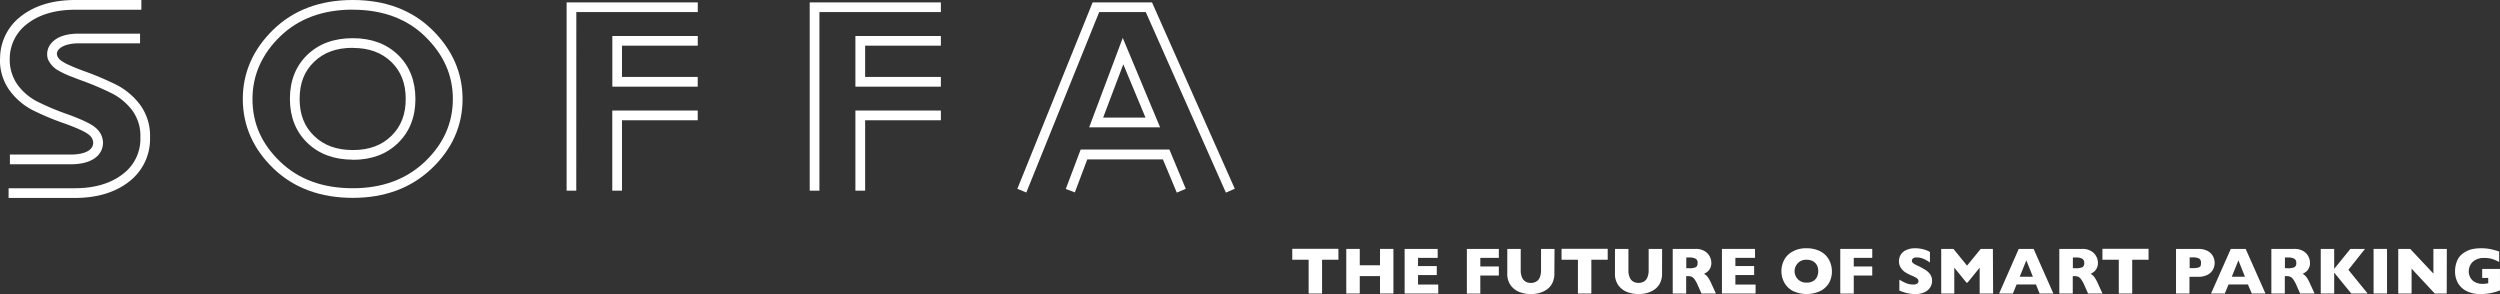 <?xml version="1.0" encoding="UTF-8"?> <svg xmlns="http://www.w3.org/2000/svg" viewBox="0 0 916.41 107.81"><rect x="0" y="0" width="916.41" height="107.81" fill="#333333" stroke="none"/><defs><style>.cls-1{fill:#fff;}</style></defs><g id="Layer_2" data-name="Layer 2"><g id="Layer_1-2" data-name="Layer 1"><path class="cls-1" d="M228,69.89h-3.56V40.53h31.32v3.56H228Zm-16.76,0H207.7V.87h48.08V4.43H211.26Zm44.52-38.12H224.46V13.19h31.32v3.56H228V28.21h27.76Z"></path><path class="cls-1" d="M317.13,69.89h-3.57V40.53h31.33v3.56H317.13Zm-16.76,0h-3.56V.87h48.08V4.43H300.37Zm44.52-38.12H313.56V13.19h31.33v3.56H317.13V28.21h27.76Z"></path><path class="cls-1" d="M449.37,70.61,420,4.43H402.92L376.21,70.56l-3.29-1.34L400.52.87h21.76l30.34,68.3Zm-18,0-5.09-12.19H398.56L394,70.52l-3.32-1.26,5.45-14.44h32.53l6,14.38Zm-6.12-23.94h-26L411.56,13.9Zm-20.88-3.56h15.53l-8.14-19.54Z"></path><path class="cls-1" d="M129.32,72.53c-11.81,0-21.58-3.59-29-10.69S89,46.12,89,36.29c0-9.66,3.77-18.22,11.2-25.44S117.42,0,129.32,0,151,3.66,158.39,10.89s11.17,15.78,11.17,25.4c0,9.77-3.81,18.35-11.34,25.5S141,72.53,129.32,72.53Zm0-69c-10.95,0-19.92,3.31-26.65,9.85S92.55,27.63,92.55,36.29c0,8.94,3.33,16.45,10.17,23S118.46,69,129.32,69s19.64-3.28,26.46-9.76S166,45.05,166,36.29,162.61,20,155.9,13.43,140.24,3.56,129.32,3.56Zm0,55c-6.83,0-12.43-2.07-16.66-6.16s-6.39-9.52-6.39-16.13,2.14-12.06,6.39-16.15S122.49,14,129.32,14s12.38,2.06,16.59,6.13,6.37,9.52,6.37,16.15-2.14,12-6.37,16.13S136.13,58.58,129.32,58.58Zm0-41c-6,0-10.6,1.68-14.19,5.13s-5.3,7.88-5.3,13.59,1.74,10.12,5.3,13.57S123.36,55,129.32,55s10.55-1.68,14.12-5.16,5.28-7.89,5.28-13.57S147,26.14,143.44,22.7,135.25,17.57,129.32,17.57Z"></path><path class="cls-1" d="M51.38,38.44a25.39,25.39,0,0,0-8.31-7.15A107.41,107.41,0,0,0,30.91,26.1C29,25.39,27,24.64,25.15,23.76a14.56,14.56,0,0,1-2.67-1.49,3.74,3.74,0,0,1-1.59-2.12c-.34-2,1.93-3.21,3.5-3.68a15.27,15.27,0,0,1,4.41-.58H51.34V12.33H28.86c-3.52,0-7.7.69-10.09,3.56a6.09,6.09,0,0,0-1.22,5.74,8.71,8.71,0,0,0,4,4.31,36.1,36.1,0,0,0,5.26,2.39c1,.39,1.94.75,2.91,1.11a103,103,0,0,1,11.71,5,21.77,21.77,0,0,1,7.14,6.15,15.77,15.77,0,0,1,2.89,9.75A16.09,16.09,0,0,1,45,63.82C40.62,67.24,34.7,69,27.41,69H3.15v3.56H27.41c8.1,0,14.76-2,19.8-5.9A19.7,19.7,0,0,0,55,50.34,19.22,19.22,0,0,0,51.38,38.44Z"></path><path class="cls-1" d="M0,22.85a18.91,18.91,0,0,0,3.5,10.28,24.52,24.52,0,0,0,8.2,7.11,97.78,97.78,0,0,0,12.17,5.1c6.24,2.24,8.24,3.59,8.87,4.18a3.84,3.84,0,0,1,1.43,2.71c0,4.1-6.19,4.42-8.08,4.42H3.63v3.56H26.12c7.18,0,11.64-3.06,11.64-8A7.2,7.2,0,0,0,35.23,47c-1.53-1.46-4.75-3-10.14-5a95,95,0,0,1-11.7-4.91,20.74,20.74,0,0,1-7-6.08,15.87,15.87,0,0,1-2.82-9.3A16,16,0,0,1,10,8.72c4.4-3.42,10.32-5.15,17.61-5.15H51.82V0H27.56c-8.1,0-14.76,2-19.8,5.9A19.44,19.44,0,0,0,.1,19.78C.07,20.09,0,21.65,0,22S0,22.75,0,22.85Z"></path><path class="cls-1" d="M490.62,95.21h-6v12.38h-4.92V95.21h-6v-4h16.91Z"></path><path class="cls-1" d="M510.78,107.59h-4.92v-6.38h-7.42v6.38H493.5V91.24h4.94v6h7.42v-6h4.92Z"></path><path class="cls-1" d="M527.22,107.59H514.89V91.24H527v3.28h-7.2v3h6.87v3.3h-6.87v3.49h7.4Z"></path><path class="cls-1" d="M549.42,101h-6.79v6.62H537.7V91.24h11.72v3.28h-6.79v3.16h6.79Z"></path><path class="cls-1" d="M569.78,100.26a7.62,7.62,0,0,1-.79,3.59,6.29,6.29,0,0,1-2.08,2.34,9,9,0,0,1-2.78,1.24,12.24,12.24,0,0,1-3,.38,11.85,11.85,0,0,1-4-.71,7.2,7.2,0,0,1-3.29-2.41,7,7,0,0,1-1.32-4.43v-9h4.92V99a6.63,6.63,0,0,0,.46,2.67,3.31,3.31,0,0,0,1.3,1.55,3.79,3.79,0,0,0,2,.49,3.71,3.71,0,0,0,1.92-.49,3.17,3.17,0,0,0,1.31-1.53,6.63,6.63,0,0,0,.46-2.67V91.24h4.94Z"></path><path class="cls-1" d="M589.33,95.21h-6v12.38h-4.92V95.21h-6v-4h16.91Z"></path><path class="cls-1" d="M609.25,100.26a7.62,7.62,0,0,1-.78,3.59,6.47,6.47,0,0,1-2.08,2.34,9,9,0,0,1-2.79,1.24,12.12,12.12,0,0,1-3,.38,11.9,11.9,0,0,1-4-.71,7.17,7.17,0,0,1-3.28-2.41,7,7,0,0,1-1.33-4.43v-9h4.93V99a6.63,6.63,0,0,0,.46,2.67,3.21,3.21,0,0,0,1.3,1.55,4.11,4.11,0,0,0,3.89,0,3.15,3.15,0,0,0,1.3-1.53,6.62,6.62,0,0,0,.47-2.67V91.24h4.93Z"></path><path class="cls-1" d="M629,107.59h-5.3l-1.29-2.9a11.87,11.87,0,0,0-1.27-2.33,2.75,2.75,0,0,0-1.1-.94,3.87,3.87,0,0,0-1.39-.21h-.56v6.38h-4.93V91.24h8.39a6.11,6.11,0,0,1,3.33.82,4.9,4.9,0,0,1,1.87,2,5.16,5.16,0,0,1,.57,2.24,4.23,4.23,0,0,1-.48,2.1,3.75,3.75,0,0,1-1,1.24,9.82,9.82,0,0,1-1.2.74,4.76,4.76,0,0,1,1.31,1.1,13.79,13.79,0,0,1,1.4,2.55Zm-6.7-11.18a1.7,1.7,0,0,0-.75-1.59,5,5,0,0,0-2.42-.44h-1v3.94h1.07a5.24,5.24,0,0,0,2.47-.4A1.62,1.62,0,0,0,622.26,96.41Z"></path><path class="cls-1" d="M643.53,107.59H631.2V91.24h12.13v3.28h-7.2v3H643v3.3h-6.87v3.49h7.4Z"></path><path class="cls-1" d="M671.51,99.4a8.69,8.69,0,0,1-1,4.22,7.66,7.66,0,0,1-3.15,3,11.84,11.84,0,0,1-10.22,0,7.72,7.72,0,0,1-3.12-3.11,8.83,8.83,0,0,1,0-8.24,7.5,7.5,0,0,1,3.12-3.09A10.31,10.31,0,0,1,662.23,91a11.33,11.33,0,0,1,4,.68,7.94,7.94,0,0,1,2.92,1.82,7.68,7.68,0,0,1,1.73,2.68A8.71,8.71,0,0,1,671.51,99.4Zm-5,0a4.78,4.78,0,0,0-.28-1.68,3.47,3.47,0,0,0-.82-1.32,3.79,3.79,0,0,0-1.34-.87,4.85,4.85,0,0,0-1.82-.32,4.17,4.17,0,0,0-3.12,1.16,4.2,4.2,0,0,0,3.12,7.23,4.64,4.64,0,0,0,2.31-.53,3.59,3.59,0,0,0,1.45-1.49A4.64,4.64,0,0,0,666.49,99.4Z"></path><path class="cls-1" d="M686.3,101h-6.78v6.62h-4.94V91.24H686.3v3.28h-6.78v3.16h6.78Z"></path><path class="cls-1" d="M708.23,102.84a4.44,4.44,0,0,1-.79,2.65,4.93,4.93,0,0,1-2.19,1.72,8.11,8.11,0,0,1-3.22.6c-.34,0-.75,0-1.24-.07a12.87,12.87,0,0,1-2-.36,16,16,0,0,1-2.55-.87v-4a18.43,18.43,0,0,0,2.44,1.27,6.51,6.51,0,0,0,2.57.51,2.23,2.23,0,0,0,1.63-.42,1.21,1.21,0,0,0,.37-.79,1.33,1.33,0,0,0-.63-1.11,9.31,9.31,0,0,0-1.86-.94,15.71,15.71,0,0,1-2.36-1.23,5.59,5.59,0,0,1-1.65-1.67,4.31,4.31,0,0,1-.65-2.38,4.56,4.56,0,0,1,.65-2.39,4.51,4.51,0,0,1,2-1.7A7.61,7.61,0,0,1,702,91a11.16,11.16,0,0,1,2.53.27,10.27,10.27,0,0,1,1.92.59,8.78,8.78,0,0,1,1,.52v3.84a13.81,13.81,0,0,0-2.24-1.29,6.19,6.19,0,0,0-2.64-.56,2,2,0,0,0-1.33.35,1.13,1.13,0,0,0-.41.87,1.08,1.08,0,0,0,.41.84,7.31,7.31,0,0,0,1.48.86,28.14,28.14,0,0,1,3,1.6,5.83,5.83,0,0,1,1.77,1.63A4,4,0,0,1,708.23,102.84Z"></path><path class="cls-1" d="M730.6,107.59h-4.93V98.12l-4.45,5.48h-.39l-4.46-5.48v9.47h-4.79V91.24h4.47l5,6.13,5-6.13h4.47Z"></path><path class="cls-1" d="M752.69,107.59h-5.05l-1.33-3.31h-7.1l-1.36,3.31H732.8L740,91.24h5.45Zm-7.51-6.16-2.4-6-2.42,6Z"></path><path class="cls-1" d="M770.7,107.59h-5.3l-1.28-2.9a11.8,11.8,0,0,0-1.28-2.33,2.62,2.62,0,0,0-1.1-.94,3.87,3.87,0,0,0-1.39-.21h-.55v6.38h-4.93V91.24h8.39a6.07,6.07,0,0,1,3.32.82,4.9,4.9,0,0,1,1.87,2,5,5,0,0,1,.58,2.24,4.23,4.23,0,0,1-.48,2.1,3.89,3.89,0,0,1-1,1.24,9,9,0,0,1-1.19.74,4.71,4.71,0,0,1,1.3,1.1,13.79,13.79,0,0,1,1.4,2.55ZM764,96.41a1.71,1.71,0,0,0-.74-1.59,5,5,0,0,0-2.42-.44h-1v3.94h1.06a5.22,5.22,0,0,0,2.47-.4A1.6,1.6,0,0,0,764,96.41Z"></path><path class="cls-1" d="M787.59,95.21h-6v12.38h-4.92V95.21h-6v-4h16.91Z"></path><path class="cls-1" d="M811.81,96.38a5.18,5.18,0,0,1-.32,1.78,4.51,4.51,0,0,1-1,1.61A5.11,5.11,0,0,1,808.6,101a7.62,7.62,0,0,1-2.79.47h-3.23v6.13h-4.93V91.24h8.16a7.41,7.41,0,0,1,2.79.47,5,5,0,0,1,1.89,1.23,4.62,4.62,0,0,1,1,1.64A5.34,5.34,0,0,1,811.81,96.38Zm-5,0a1.73,1.73,0,0,0-.69-1.6,5,5,0,0,0-2.47-.43h-1v3.94h1.06a8.31,8.31,0,0,0,1.89-.16,1.52,1.52,0,0,0,1-.56A2,2,0,0,0,806.78,96.41Z"></path><path class="cls-1" d="M830.43,107.59h-5L824,104.28h-7.1l-1.36,3.31h-5.05l7.24-16.35h5.45Zm-7.52-6.16-2.39-6-2.42,6Z"></path><path class="cls-1" d="M848.44,107.59h-5.3l-1.29-2.9a11.87,11.87,0,0,0-1.27-2.33,2.7,2.7,0,0,0-1.11-.94,3.78,3.78,0,0,0-1.38-.21h-.56v6.38H832.6V91.24H841a6.13,6.13,0,0,1,3.33.82,5,5,0,0,1,1.87,2,5.16,5.16,0,0,1,.57,2.24,4.23,4.23,0,0,1-.48,2.1,3.75,3.75,0,0,1-1,1.24,9.82,9.82,0,0,1-1.2.74,4.91,4.91,0,0,1,1.31,1.1,13.79,13.79,0,0,1,1.4,2.55Zm-6.71-11.18a1.69,1.69,0,0,0-.74-1.59,5,5,0,0,0-2.42-.44h-1v3.94h1.07a5.24,5.24,0,0,0,2.47-.4A1.61,1.61,0,0,0,841.73,96.41Z"></path><path class="cls-1" d="M867.89,107.59h-6l-6.26-7.66v7.66h-4.93V91.24h4.93v7.31l5.93-7.31h5.36l-6.09,7.66Z"></path><path class="cls-1" d="M875,107.59h-4.93V91.24H875Z"></path><path class="cls-1" d="M896.88,107.59h-4.39L884,98.48v9.11h-4.89V91.24h4.38L892,100.3V91.24h4.92Z"></path><path class="cls-1" d="M916.41,106.44l-.91.33-.72.23-1,.27a19.76,19.76,0,0,1-4.59.54,11.58,11.58,0,0,1-4.6-.91,7.65,7.65,0,0,1-3.39-2.82,8.37,8.37,0,0,1-1.26-4.7,9.75,9.75,0,0,1,.65-3.52,6.12,6.12,0,0,1,2-2.77,9.23,9.23,0,0,1,4.47-1.92,16.19,16.19,0,0,1,2.4-.16,15.89,15.89,0,0,1,3.56.33c.94.21,2,.5,3.08.85v3.87A13.81,13.81,0,0,0,913.75,95a9.47,9.47,0,0,0-3.1-.44,6.3,6.3,0,0,0-3.41.81,4.4,4.4,0,0,0-1.78,1.93,5.23,5.23,0,0,0-.51,2.17,4.66,4.66,0,0,0,.58,2.28,4.24,4.24,0,0,0,1.75,1.68,5.87,5.87,0,0,0,2.82.63,8.63,8.63,0,0,0,2-.25v-1.92h-2.22V98.58h6.52Z"></path></g></g></svg> 